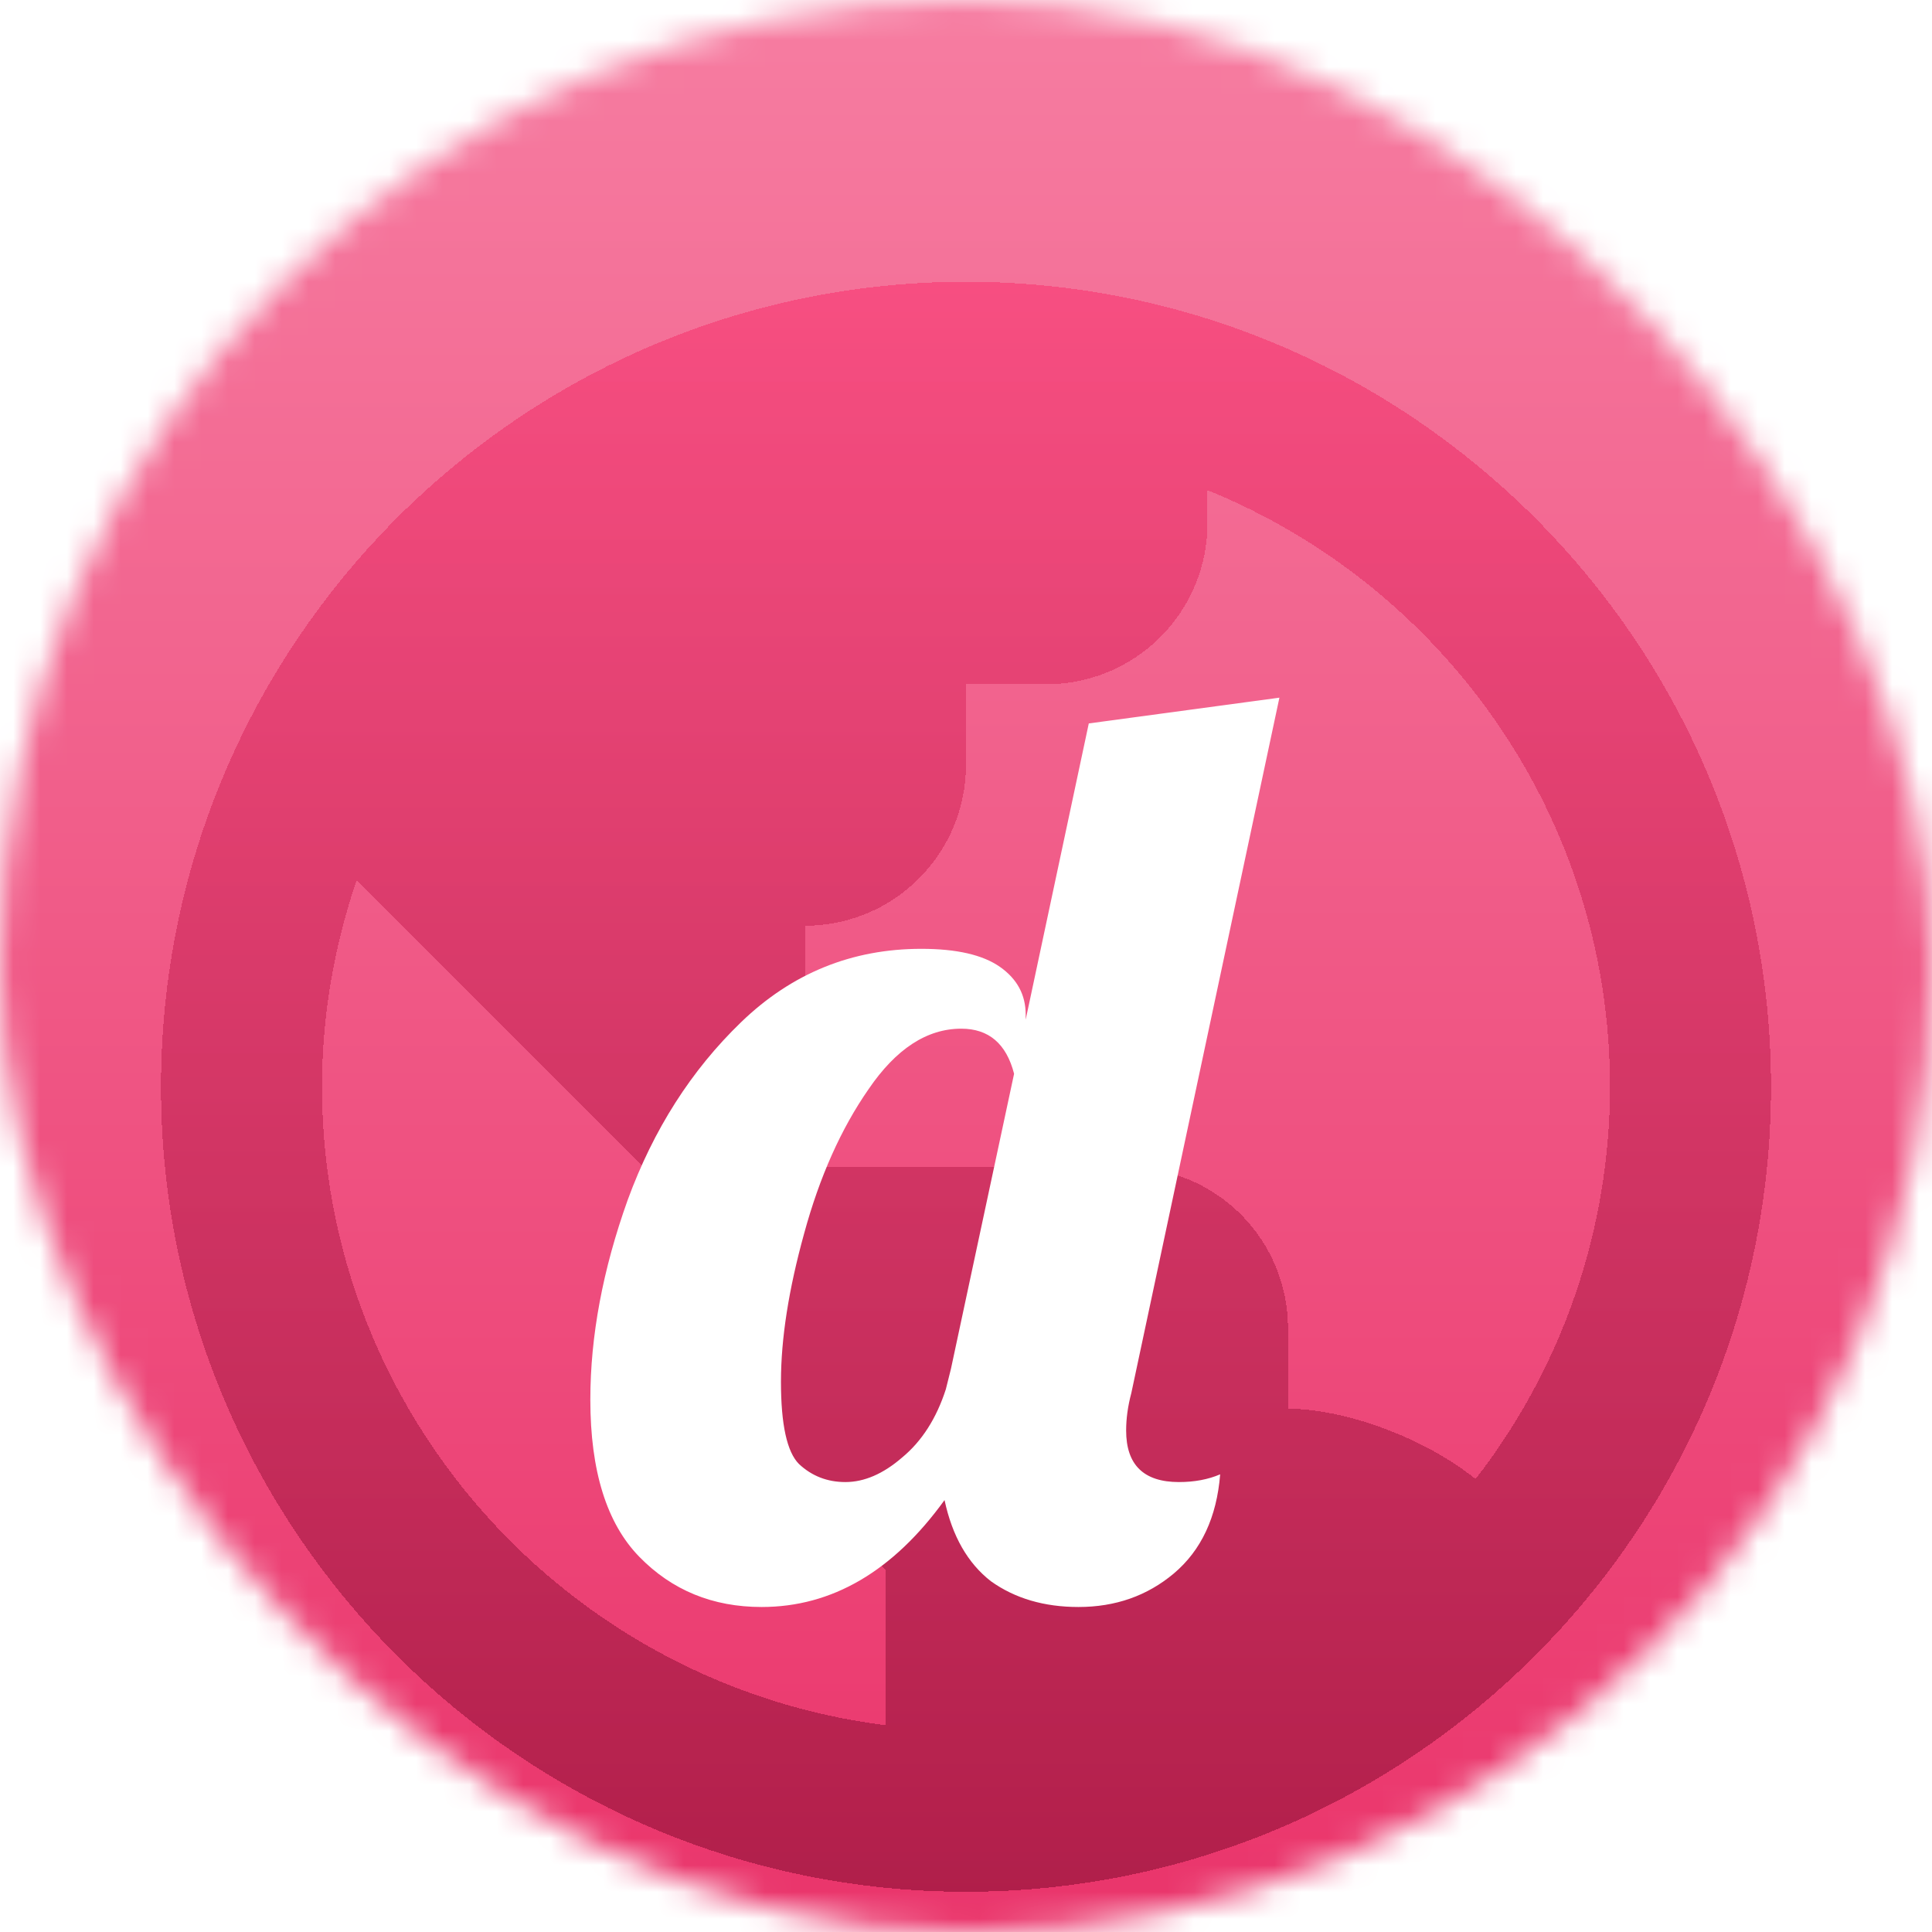 <svg width="72" height="72" viewBox="0 0 72 72" fill="none" xmlns="http://www.w3.org/2000/svg">
<mask id="mask0" style="mask-type:alpha" maskUnits="userSpaceOnUse" x="0" y="0" width="72" height="72">
<rect width="72" height="72" rx="36" fill="#C4C4C4"/>
</mask>
<g mask="url(#mask0)">
<rect x="-18" y="-18" width="108" height="108" fill="url(#paint0_linear)"/>
</g>
<g filter="url(#filter0_ddii)">
<path d="M36 6C19.458 6 6 19.458 6 36C6 52.542 19.458 66 36 66C52.542 66 66 52.542 66 36C66 19.458 52.542 6 36 6ZM12 36C12 33.303 12.468 30.714 13.293 28.293L18 33L24 39V45L30 51L33 54V59.793C21.183 58.308 12 48.216 12 36ZM54.99 50.619C53.031 49.041 50.061 48 48 48V45C48 43.409 47.368 41.883 46.243 40.757C45.117 39.632 43.591 39 42 39H30V30C31.591 30 33.117 29.368 34.243 28.243C35.368 27.117 36 25.591 36 24V21H39C40.591 21 42.117 20.368 43.243 19.243C44.368 18.117 45 16.591 45 15V13.767C53.784 17.334 60 25.95 60 36C59.999 41.294 58.237 46.437 54.99 50.619V50.619Z" fill="url(#paint1_linear)" fill-opacity="0.48" shape-rendering="crispEdges"/>
</g>
<g filter="url(#filter1_ddd)">
<path d="M28.384 52.888C26.56 52.888 25.04 52.264 23.824 51.016C22.608 49.768 22 47.816 22 45.16C22 42.792 22.464 40.312 23.392 37.72C24.352 35.096 25.76 32.888 27.616 31.096C29.504 29.272 31.744 28.36 34.336 28.36C35.648 28.36 36.624 28.584 37.264 29.032C37.904 29.48 38.224 30.072 38.224 30.808V31L40.576 19.96L47.68 19L42.16 44.92C42.032 45.4 41.968 45.864 41.968 46.312C41.968 47.592 42.624 48.232 43.936 48.232C44.512 48.232 45.024 48.136 45.472 47.944C45.344 49.544 44.768 50.776 43.744 51.64C42.752 52.472 41.568 52.888 40.192 52.888C38.912 52.888 37.824 52.568 36.928 51.928C36.064 51.256 35.488 50.248 35.2 48.904C33.28 51.56 31.008 52.888 28.384 52.888ZM31.504 48.232C32.208 48.232 32.912 47.928 33.616 47.32C34.352 46.712 34.896 45.864 35.248 44.776L35.44 44.008L37.792 33.016C37.504 31.896 36.848 31.336 35.824 31.336C34.544 31.336 33.392 32.088 32.368 33.592C31.344 35.064 30.544 36.856 29.968 38.968C29.392 41.048 29.104 42.888 29.104 44.488C29.104 46.088 29.328 47.112 29.776 47.56C30.256 48.008 30.832 48.232 31.504 48.232Z" fill="white"/>
</g>
<defs>
<filter id="filter0_ddii" x="5" y="6" width="62" height="62" filterUnits="userSpaceOnUse" color-interpolation-filters="sRGB">
<feFlood flood-opacity="0" result="BackgroundImageFix"/>
<feColorMatrix in="SourceAlpha" type="matrix" values="0 0 0 0 0 0 0 0 0 0 0 0 0 0 0 0 0 0 127 0" result="hardAlpha"/>
<feOffset dy="1"/>
<feGaussianBlur stdDeviation="0.5"/>
<feComposite in2="hardAlpha" operator="out"/>
<feColorMatrix type="matrix" values="0 0 0 0 1 0 0 0 0 0.933 0 0 0 0 0.91 0 0 0 0.09 0"/>
<feBlend mode="normal" in2="BackgroundImageFix" result="effect1_dropShadow"/>
<feColorMatrix in="SourceAlpha" type="matrix" values="0 0 0 0 0 0 0 0 0 0 0 0 0 0 0 0 0 0 127 0" result="hardAlpha"/>
<feOffset dy="0.5"/>
<feGaussianBlur stdDeviation="0.25"/>
<feComposite in2="hardAlpha" operator="out"/>
<feColorMatrix type="matrix" values="0 0 0 0 1 0 0 0 0 0.932 0 0 0 0 0.91 0 0 0 0.18 0"/>
<feBlend mode="normal" in2="effect1_dropShadow" result="effect2_dropShadow"/>
<feBlend mode="normal" in="SourceGraphic" in2="effect2_dropShadow" result="shape"/>
<feColorMatrix in="SourceAlpha" type="matrix" values="0 0 0 0 0 0 0 0 0 0 0 0 0 0 0 0 0 0 127 0" result="hardAlpha"/>
<feOffset dy="2"/>
<feGaussianBlur stdDeviation="1"/>
<feComposite in2="hardAlpha" operator="arithmetic" k2="-1" k3="1"/>
<feColorMatrix type="matrix" values="0 0 0 0 0.308 0 0 0 0 0.078 0 0 0 0 0.147 0 0 0 0.18 0"/>
<feBlend mode="normal" in2="shape" result="effect3_innerShadow"/>
<feColorMatrix in="SourceAlpha" type="matrix" values="0 0 0 0 0 0 0 0 0 0 0 0 0 0 0 0 0 0 127 0" result="hardAlpha"/>
<feOffset dy="1"/>
<feGaussianBlur stdDeviation="0.5"/>
<feComposite in2="hardAlpha" operator="arithmetic" k2="-1" k3="1"/>
<feColorMatrix type="matrix" values="0 0 0 0 0.31 0 0 0 0 0.078 0 0 0 0 0.145 0 0 0 0.24 0"/>
<feBlend mode="normal" in2="effect3_innerShadow" result="effect4_innerShadow"/>
</filter>
<filter id="filter1_ddd" x="18" y="19" width="33.68" height="41.888" filterUnits="userSpaceOnUse" color-interpolation-filters="sRGB">
<feFlood flood-opacity="0" result="BackgroundImageFix"/>
<feColorMatrix in="SourceAlpha" type="matrix" values="0 0 0 0 0 0 0 0 0 0 0 0 0 0 0 0 0 0 127 0" result="hardAlpha"/>
<feOffset dy="4"/>
<feGaussianBlur stdDeviation="2"/>
<feComposite in2="hardAlpha" operator="out"/>
<feColorMatrix type="matrix" values="0 0 0 0 0 0 0 0 0 0 0 0 0 0 0 0 0 0 0.18 0"/>
<feBlend mode="normal" in2="BackgroundImageFix" result="effect1_dropShadow"/>
<feColorMatrix in="SourceAlpha" type="matrix" values="0 0 0 0 0 0 0 0 0 0 0 0 0 0 0 0 0 0 127 0" result="hardAlpha"/>
<feOffset dy="2"/>
<feGaussianBlur stdDeviation="1"/>
<feComposite in2="hardAlpha" operator="out"/>
<feColorMatrix type="matrix" values="0 0 0 0 0 0 0 0 0 0 0 0 0 0 0 0 0 0 0.18 0"/>
<feBlend mode="normal" in2="effect1_dropShadow" result="effect2_dropShadow"/>
<feColorMatrix in="SourceAlpha" type="matrix" values="0 0 0 0 0 0 0 0 0 0 0 0 0 0 0 0 0 0 127 0" result="hardAlpha"/>
<feOffset dy="1"/>
<feGaussianBlur stdDeviation="0.5"/>
<feComposite in2="hardAlpha" operator="out"/>
<feColorMatrix type="matrix" values="0 0 0 0 0 0 0 0 0 0 0 0 0 0 0 0 0 0 0.18 0"/>
<feBlend mode="normal" in2="effect2_dropShadow" result="effect3_dropShadow"/>
<feBlend mode="normal" in="SourceGraphic" in2="effect3_dropShadow" result="shape"/>
</filter>
<linearGradient id="paint0_linear" x1="36" y1="-18" x2="36" y2="90" gradientUnits="userSpaceOnUse">
<stop stop-color="#F98FAF"/>
<stop offset="1" stop-color="#E7225D"/>
</linearGradient>
<linearGradient id="paint1_linear" x1="36" y1="6" x2="36" y2="66" gradientUnits="userSpaceOnUse">
<stop stop-color="#FA2867"/>
<stop offset="1" stop-color="#710526"/>
</linearGradient>
</defs>
</svg>
